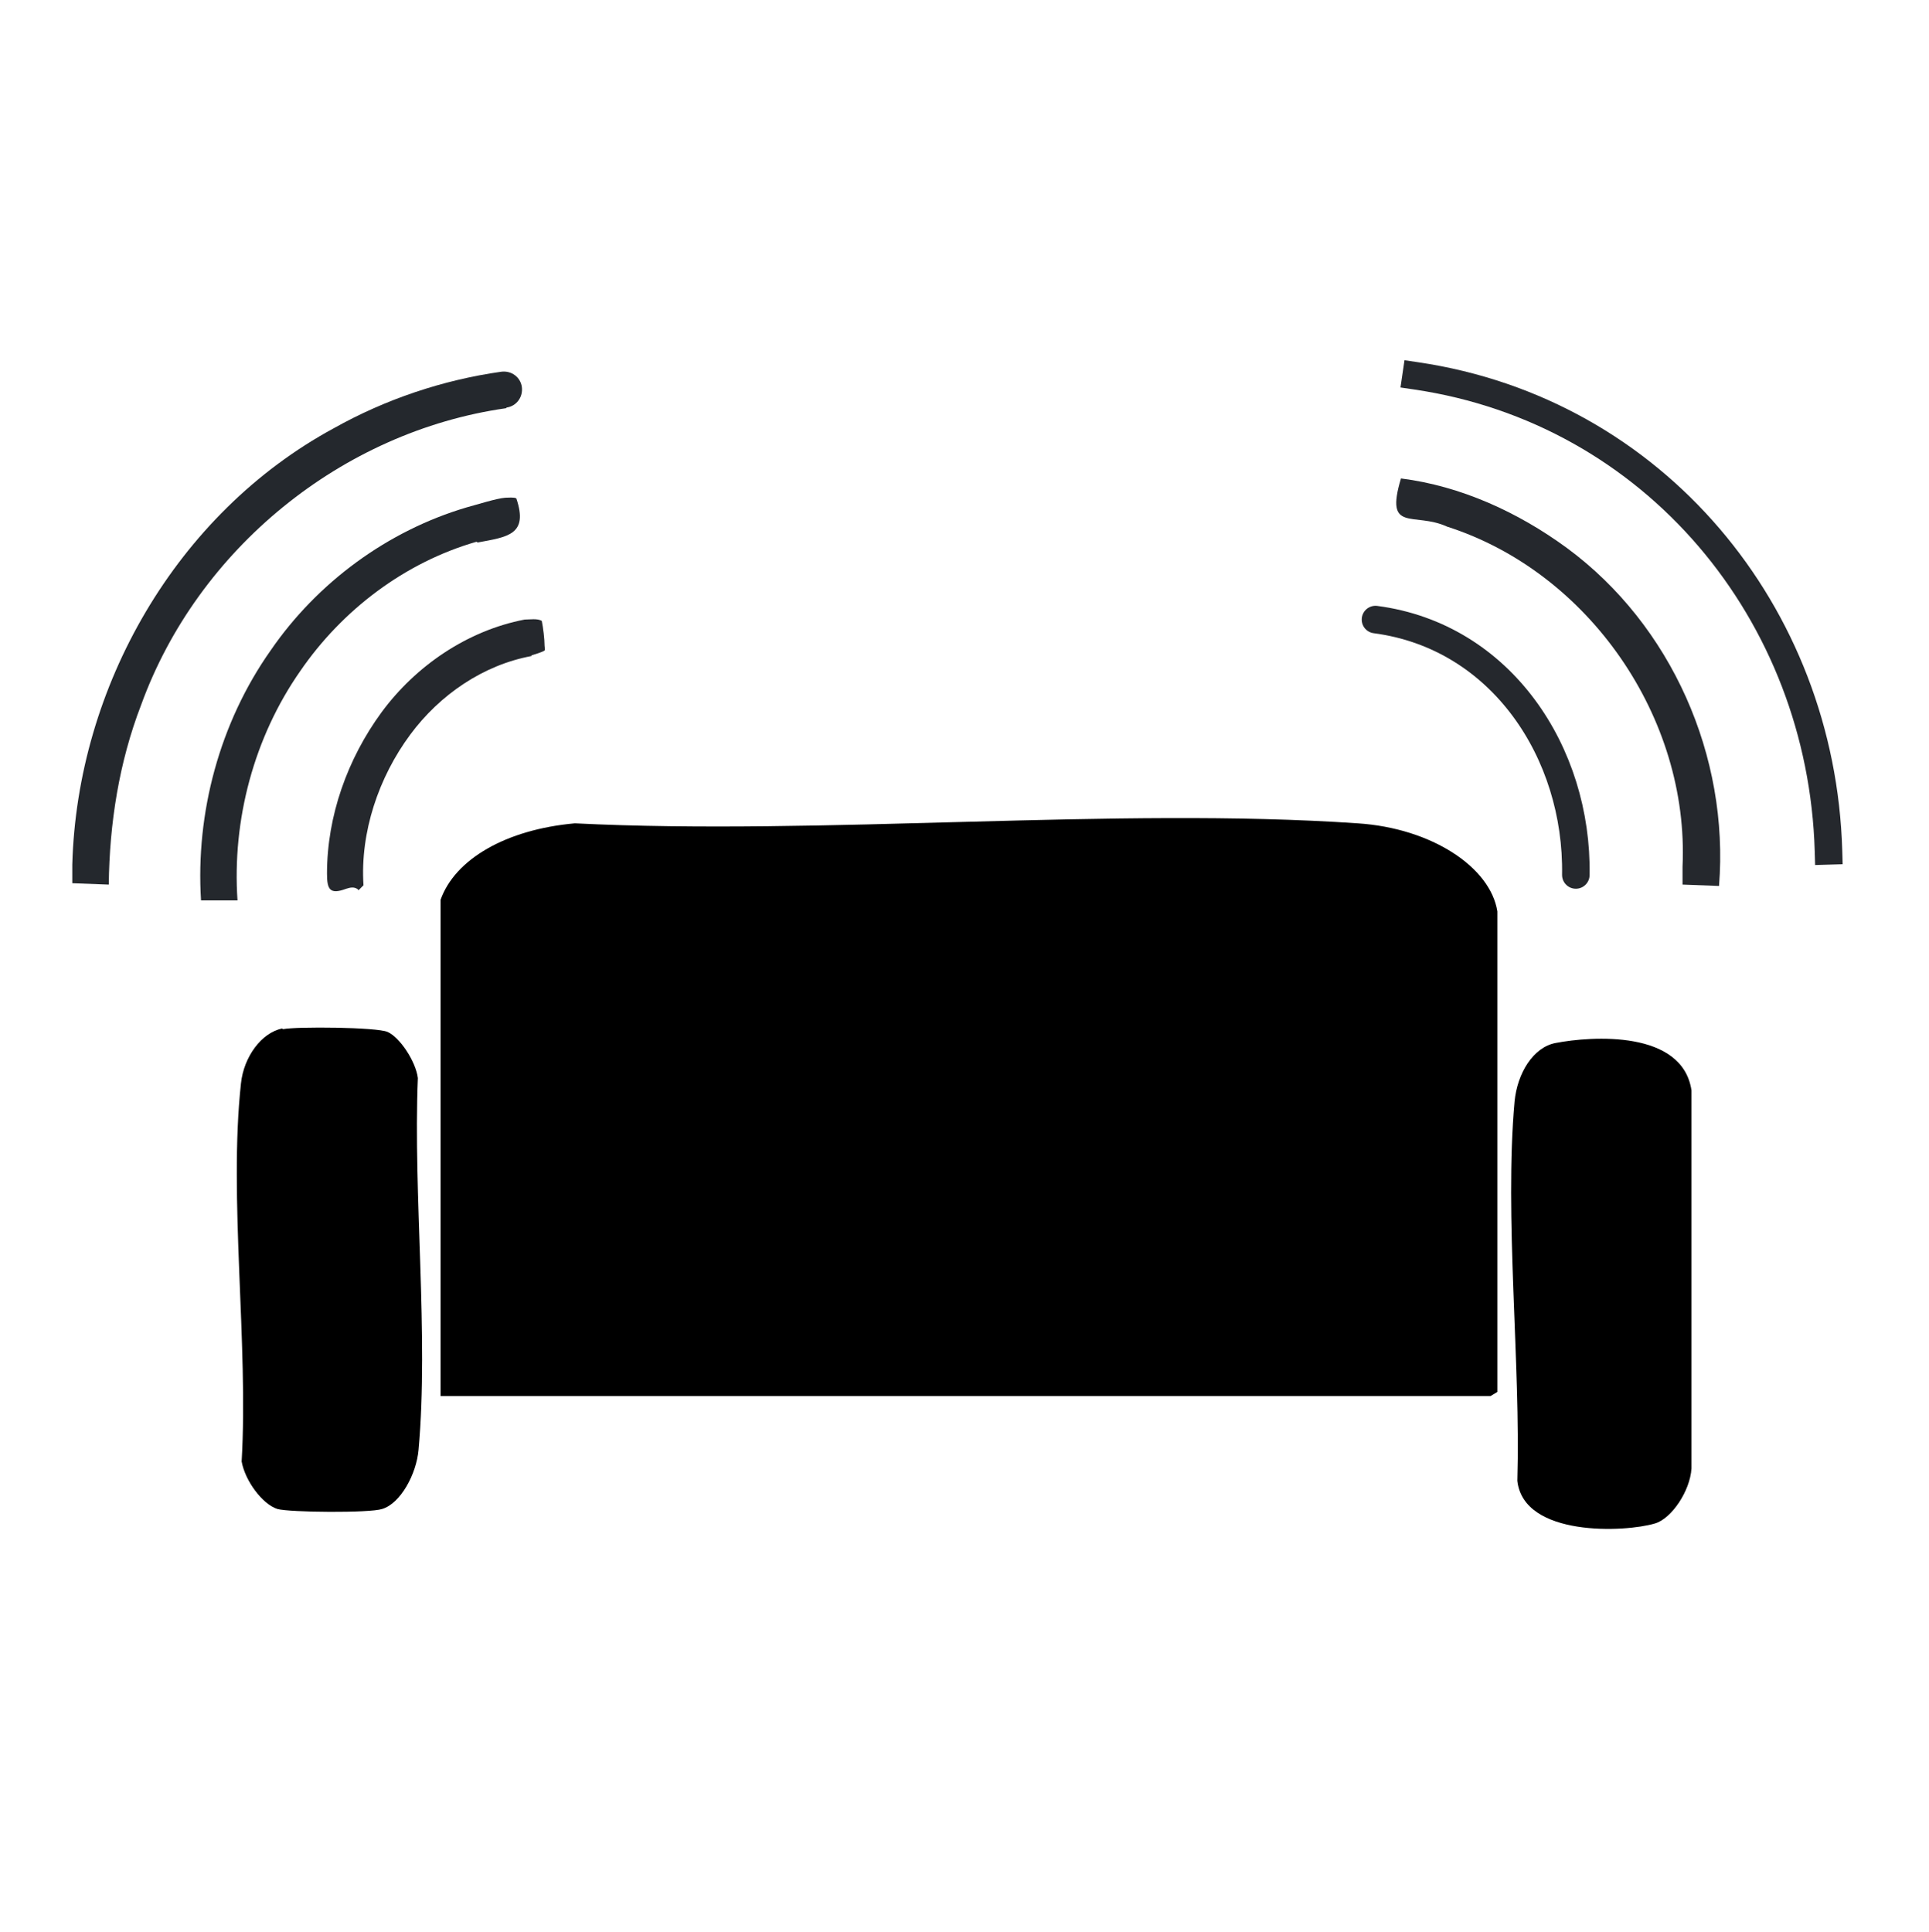 <?xml version="1.0" encoding="UTF-8"?>
<svg id="Ebene_2" xmlns="http://www.w3.org/2000/svg" version="1.1" viewBox="0 0 280.2 280.7">
  <!-- Generator: Adobe Illustrator 29.3.0, SVG Export Plug-In . SVG Version: 2.1.0 Build 146)  -->
  <defs>
    <style>
      .st0 {
        stroke-linecap: round;
      }

      .st0, .st1 {
        fill: none;
        stroke: #25282d;
        stroke-linejoin: round;
        stroke-width: 4px;
      }

      .st2 {
        fill: #25282d;
      }

      .st3 {
        fill: #24282d;
      }

      .st1 {
        stroke-linecap: square;
      }
    </style>
  </defs>
  <path class="st3" d="M73.5,59.3c-23.9,3.4-44.8,20.5-53,43.1-3.2,8.3-4.6,17.2-4.7,26.1l-5.3-.2v-2.7c.7-25.8,15.1-51,38-63.4,7.5-4.2,15.8-7,24.3-8.2,1.5-.2,2.8.8,3,2.2.2,1.5-.8,2.8-2.2,3h0Z"/>
  <path class="st3" d="M69.2,78.7c-10.4,3-19.5,9.9-25.6,18.8-6.7,9.6-9.9,21.6-9.1,33.3h-5.3c-.8-12.7,2.7-25.8,10.1-36.3,6.8-9.9,17-17.4,28.5-20.8,1.5-.4,4.3-1.3,5.6-1.4.4,0,1.3-.1,1.6.1,1.8,5.3-1.3,5.6-5.6,6.4h0Z"/>
  <path class="st2" d="M77.2,95.3c-7,1.3-13.3,5.6-17.6,11.4-4.6,6.2-7.3,14.2-6.8,21.9-.1.1-.5.5-.7.7,0,0-.1,0-.1-.1-.5-.4-1.1-.3-1.7-.1-2.4.9-2.8.1-2.8-2.2,0-8.4,3-16.7,7.9-23.4,5-6.8,12.5-11.9,20.8-13.5.7,0,1.9-.2,2.5.2.2,1,.4,2.6.4,3.6,0,.2.1.6,0,.7-.5.3-1.3.5-1.9.7h0Z"/>
  <path class="st0" d="M199.8,90c18.3,2.4,29.4,19.4,29.1,37.1"/>
  <path class="st2" d="M244.4,125.9c1-21.6-13.6-42.8-34.2-49.4-4.8-2.2-9.1,1-6.7-7,8.7,1.1,17,4.9,24.1,10.1,15.2,11.2,23.6,30.3,22.1,49.1l-5.3-.2v-2.7h0Z"/>
  <path class="st1" d="M205.7,54.6c34.6,5.1,58.9,34.5,59.9,69"/>
  <g>
    <path d="M41.1,149.5c2-.4,13.6-.3,15.2.4,1.8.8,4.1,4.3,4.4,6.7-.7,17,1.6,37.4.1,54-.3,3.5-2.6,7.8-5.3,8.6-1.8.6-13.4.5-15.2,0-2.2-.7-4.7-4.1-5.2-6.9,1-17-1.9-38.4-.1-54.9.4-3.9,3-7.4,6-8h0Z"/>
    <path d="M226,151.5c5.2-1,18.4-1.9,19.7,6.9v54.9c-.2,3.3-2.9,7.3-5.3,8-4.3,1.3-19.1,2-20-6.2.5-17-1.9-38.4-.4-55.1.4-4.1,2.7-7.9,6-8.5h0Z"/>
  </g>
  <path d="M83.5,119.6c35.9,1.8,78.7-2.4,113.7,0,10.8.7,19.3,6.4,20.3,12.8v69.8l-1,.6H64v-72.1c2.1-5.9,9.5-10.2,19.5-11.1h0Z"/>
</svg>